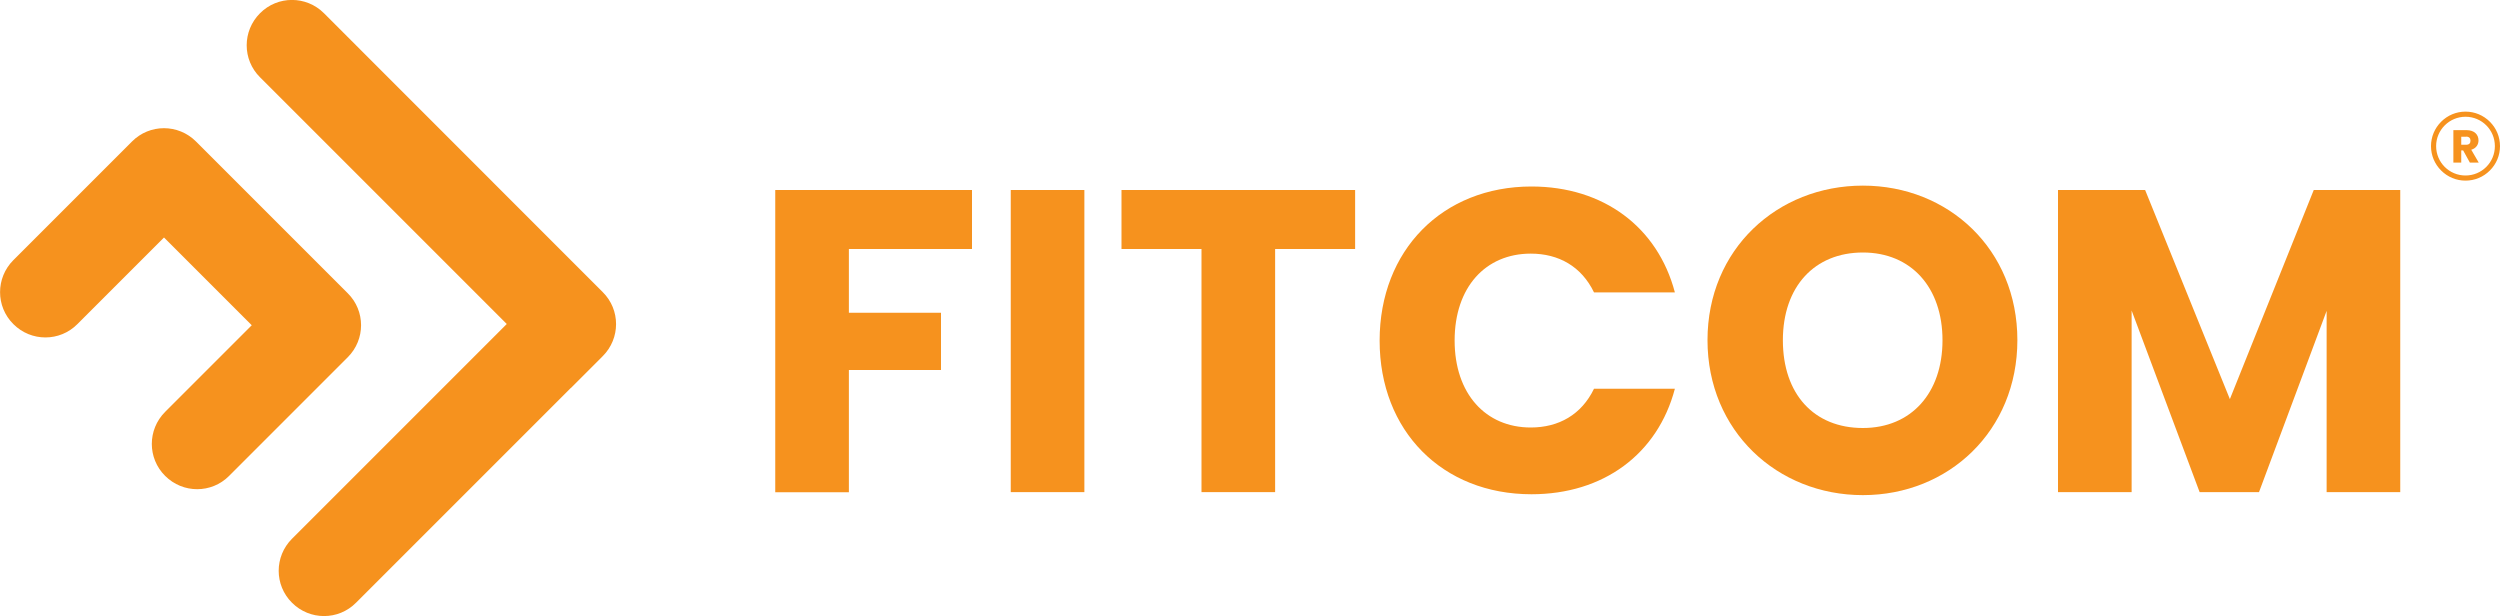 <svg xmlns="http://www.w3.org/2000/svg" id="Layer_2" data-name="Layer 2" viewBox="0 0 200 49.29"><defs><style>      .cls-1 {        fill: #f6921e;      }    </style></defs><g id="Layer_1-2" data-name="Layer 1"><g><g><g><path class="cls-1" d="M45.66,31.05l2.56-2.56c1.42-1.42,1.42-3.71,0-5.12l-2.56-2.56L25.92,1.06c-1.42-1.42-3.71-1.42-5.12,0h0c-1.42,1.42-1.42,3.71,0,5.12l19.74,19.74-17.18,17.18c-1.42,1.42-1.42,3.71,0,5.12h0c1.42,1.42,3.71,1.42,5.12,0l17.18-17.18Z"></path><path class="cls-1" d="M27.82,28.58c1.42-1.42,1.42-3.71,0-5.12l-2.56-2.56-7.02-7.02-2.56-2.56c-1.42-1.42-3.71-1.42-5.12,0l-2.56,2.56-6.93,6.93c-1.42,1.42-1.42,3.71,0,5.12h0c1.42,1.42,3.71,1.42,5.12,0l6.93-6.93,7.02,7.02-6.93,6.93c-1.42,1.42-1.42,3.71,0,5.12h0c1.42,1.42,3.71,1.42,5.12,0l6.93-6.93,2.56-2.56Z"></path></g><g><path class="cls-1" d="M62.03,15.2h15.73v4.72h-9.85v5.1h7.37v4.58h-7.37v9.78h-5.89V15.2Z"></path><path class="cls-1" d="M80.86,15.2h5.89v24.17h-5.89V15.2Z"></path><path class="cls-1" d="M89.71,15.2h18.7v4.72h-6.4v19.45h-5.89v-19.45h-6.4v-4.72Z"></path><path class="cls-1" d="M122.52,14.92c5.75,0,10.09,3.24,11.47,8.47h-6.47c-1-2.07-2.82-3.1-5.06-3.1-3.62,0-6.09,2.69-6.09,6.95s2.48,6.96,6.09,6.96c2.24,0,4.06-1.03,5.06-3.1h6.47c-1.38,5.23-5.72,8.44-11.47,8.44-7.13,0-12.15-5.06-12.15-12.29s5.03-12.33,12.15-12.33Z"></path><path class="cls-1" d="M149.03,39.61c-6.85,0-12.43-5.13-12.43-12.4s5.58-12.36,12.43-12.36,12.36,5.1,12.36,12.36-5.51,12.4-12.36,12.4ZM149.03,34.24c3.86,0,6.37-2.79,6.37-7.02s-2.51-7.02-6.37-7.02-6.4,2.72-6.4,7.02,2.48,7.02,6.4,7.02Z"></path><path class="cls-1" d="M164.66,15.2h6.95l6.78,16.73,6.71-16.73h6.92v24.17h-5.89v-14.5l-5.41,14.5h-4.75l-5.44-14.53v14.53h-5.89V15.2Z"></path></g></g><g><path class="cls-1" d="M197.32,10.41c.64,0,.96.37.96.82,0,.33-.18.63-.58.75l.6,1.03h-.71l-.54-.98h-.15v.98h-.63v-2.6h1.06ZM197.29,10.94h-.39v.64h.39c.24,0,.35-.12.35-.33,0-.19-.11-.32-.35-.32Z"></path><path class="cls-1" d="M197.24,14.45c-.74,0-1.43-.29-1.95-.81-.52-.52-.81-1.21-.81-1.95s.29-1.43.81-1.95c.52-.52,1.21-.81,1.95-.81s1.43.29,1.95.81c.52.52.81,1.21.81,1.95s-.29,1.43-.81,1.95c-.52.52-1.21.81-1.95.81ZM197.24,9.34c-1.29,0-2.35,1.05-2.35,2.35s1.05,2.35,2.35,2.35,2.35-1.05,2.35-2.35-1.05-2.35-2.35-2.35Z"></path></g></g></g></svg>